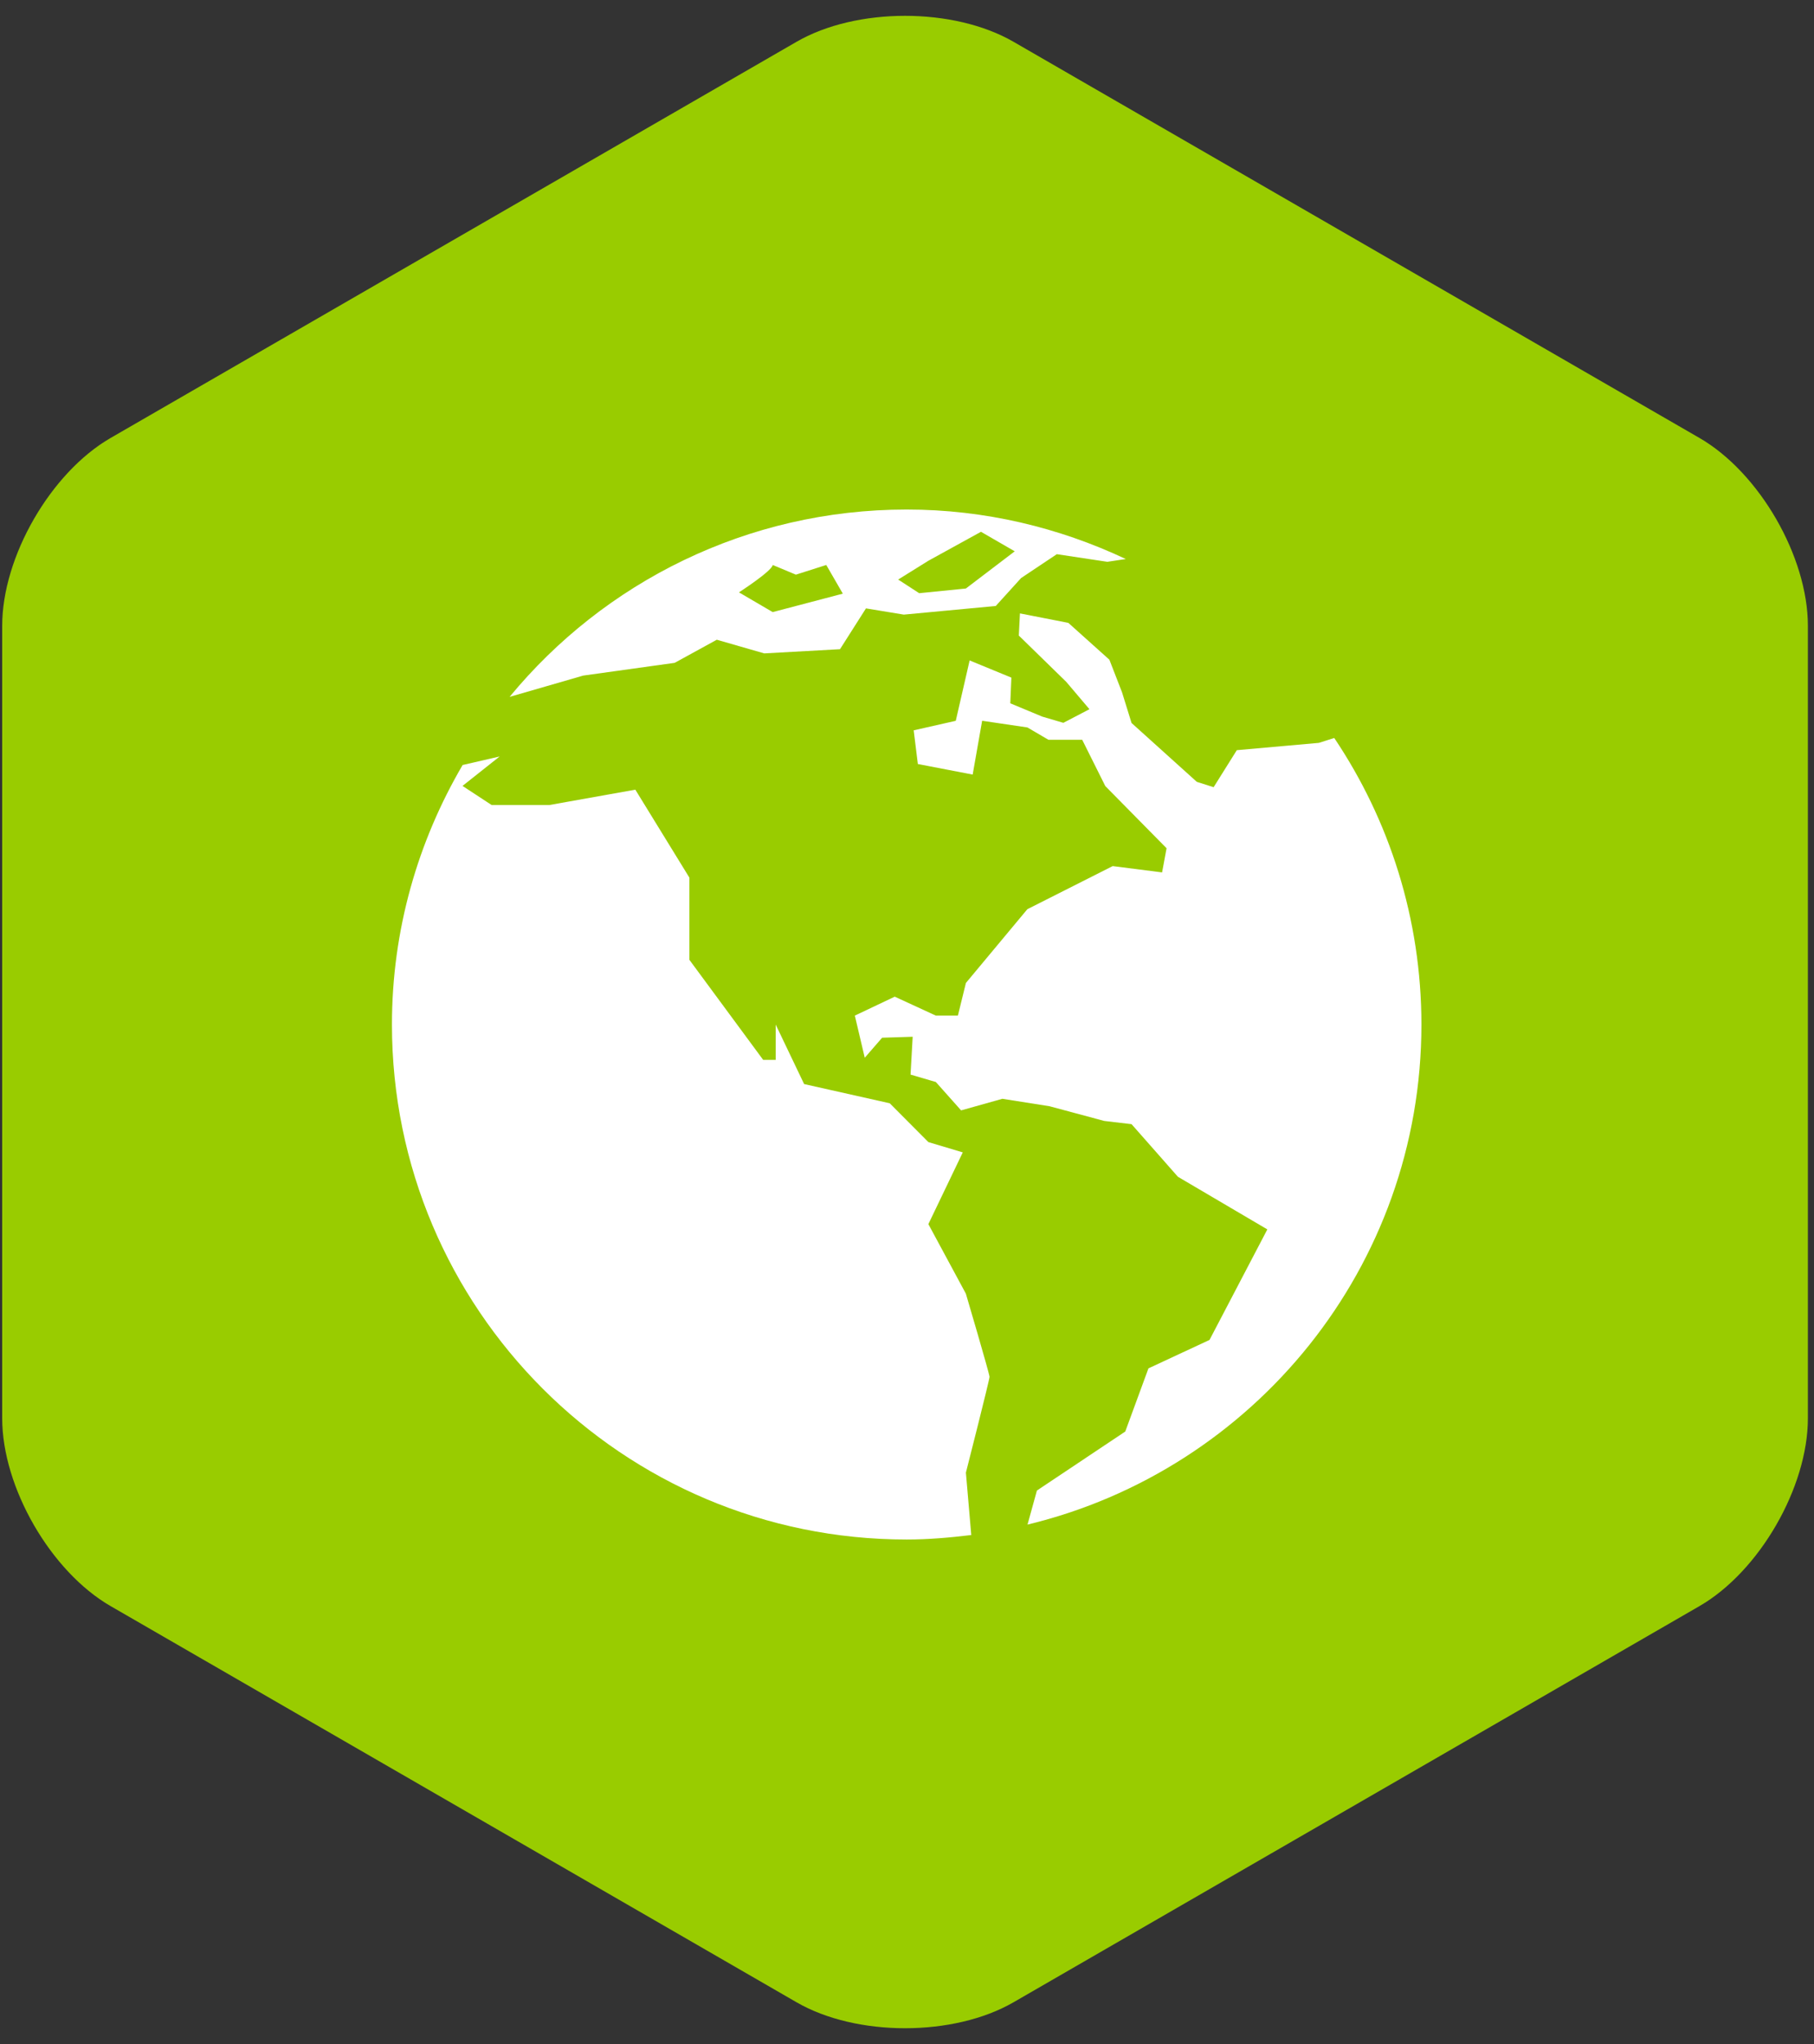 <?xml version="1.0" encoding="UTF-8"?>
<svg width="87px" height="98px" viewBox="0 0 87 98" version="1.1" xmlns="http://www.w3.org/2000/svg" xmlns:xlink="http://www.w3.org/1999/xlink">
    <rect x="0" y="0" width="87" height="98" fill="#333333" stroke="none"/>
    <!-- Generator: Sketch 49.3 (51167) - http://www.bohemiancoding.com/sketch -->
    <title>globe</title>
    <desc>Created with Sketch.</desc>
    <defs></defs>
    <g id="Page-1" stroke="none" stroke-width="1" fill="none" fill-rule="evenodd">
        <g id="Artboard-4" transform="translate(-87, -684)">
            <g id="globe" transform="translate(87, 684)">
                <path d="M38.204,2.003 C41.077,0.345 45.734,0.344 48.608,2.003 L81.506,20.997 C84.378,22.655 86.707,26.688 86.707,30.006 L86.707,67.994 C86.707,71.311 84.379,75.344 81.506,77.003 L48.608,95.997 C45.735,97.655 41.078,97.656 38.204,95.997 L5.306,77.003 C2.433,75.345 0.105,71.312 0.105,67.994 L0.105,30.006 C0.105,26.689 2.433,22.656 5.306,20.997 L38.204,2.003 Z" id="Polygon-Copy" fill="#99CC00"></path>
                <g id="Group-9" transform="translate(17.906, 23.5)" fill="#FFFFFF" fill-rule="nonzero">
                    <g id="world" transform="translate(0.886, 0.929)">
                        <path d="M45.199,10.953 L44.46,11.187 L40.526,11.537 L39.414,13.312 L38.608,13.056 L35.477,10.233 L35.022,8.765 L34.414,7.199 L32.446,5.434 L30.125,4.98 L30.071,6.042 L32.346,8.262 L33.458,9.573 L32.207,10.226 L31.189,9.926 L29.662,9.29 L29.714,8.059 L27.712,7.235 L27.047,10.129 L25.029,10.586 L25.228,12.201 L27.858,12.707 L28.312,10.127 L30.483,10.448 L31.492,11.039 L33.111,11.039 L34.219,13.259 L37.157,16.239 L36.942,17.397 L34.573,17.095 L30.48,19.162 L27.533,22.698 L27.149,24.263 L26.091,24.263 L24.12,23.355 L22.206,24.263 L22.682,26.283 L23.515,25.323 L24.98,25.277 L24.878,27.091 L26.091,27.446 L27.303,28.807 L29.282,28.251 L31.542,28.608 L34.167,29.313 L35.478,29.468 L37.701,31.99 L41.99,34.513 L39.216,39.813 L36.288,41.175 L35.176,44.204 L30.939,47.033 L30.488,48.665 C41.321,46.055 49.38,36.324 49.38,24.689 C49.377,19.607 47.836,14.878 45.199,10.953 Z" id="Shape"></path>
                        <path d="M27.531,37.594 L25.733,34.26 L27.383,30.821 L25.733,30.327 L23.88,28.466 L19.774,27.545 L18.411,24.694 L18.411,26.387 L17.811,26.387 L14.272,21.589 L14.272,17.649 L11.679,13.431 L7.561,14.166 L4.786,14.166 L3.39,13.251 L5.171,11.839 L3.395,12.249 C1.254,15.906 0.006,20.148 0.006,24.692 C0.006,38.325 11.058,49.381 24.692,49.381 C25.742,49.381 26.772,49.289 27.79,49.166 L27.533,46.175 C27.533,46.175 28.666,41.733 28.666,41.582 C28.664,41.429 27.531,37.594 27.531,37.594 Z" id="Shape"></path>
                        <path d="M9.18,7.961 L13.565,7.35 L15.586,6.242 L17.861,6.897 L21.495,6.696 L22.74,4.739 L24.555,5.038 L28.965,4.624 L30.18,3.285 L31.893,2.141 L34.317,2.506 L35.2,2.372 C32.008,0.869 28.455,0 24.691,0 C17.028,0 10.176,3.493 5.652,8.977 L5.665,8.977 L9.18,7.961 Z M25.734,2.455 L28.256,1.067 L29.875,2.003 L27.531,3.787 L25.293,4.011 L24.285,3.357 L25.734,2.455 Z M18.267,2.658 L19.379,3.122 L20.836,2.658 L21.63,4.033 L18.267,4.917 L16.649,3.971 C16.647,3.971 18.23,2.952 18.267,2.658 Z" id="Shape"></path>
                    </g>
                </g>
            </g>
        </g>
    </g>
</svg>